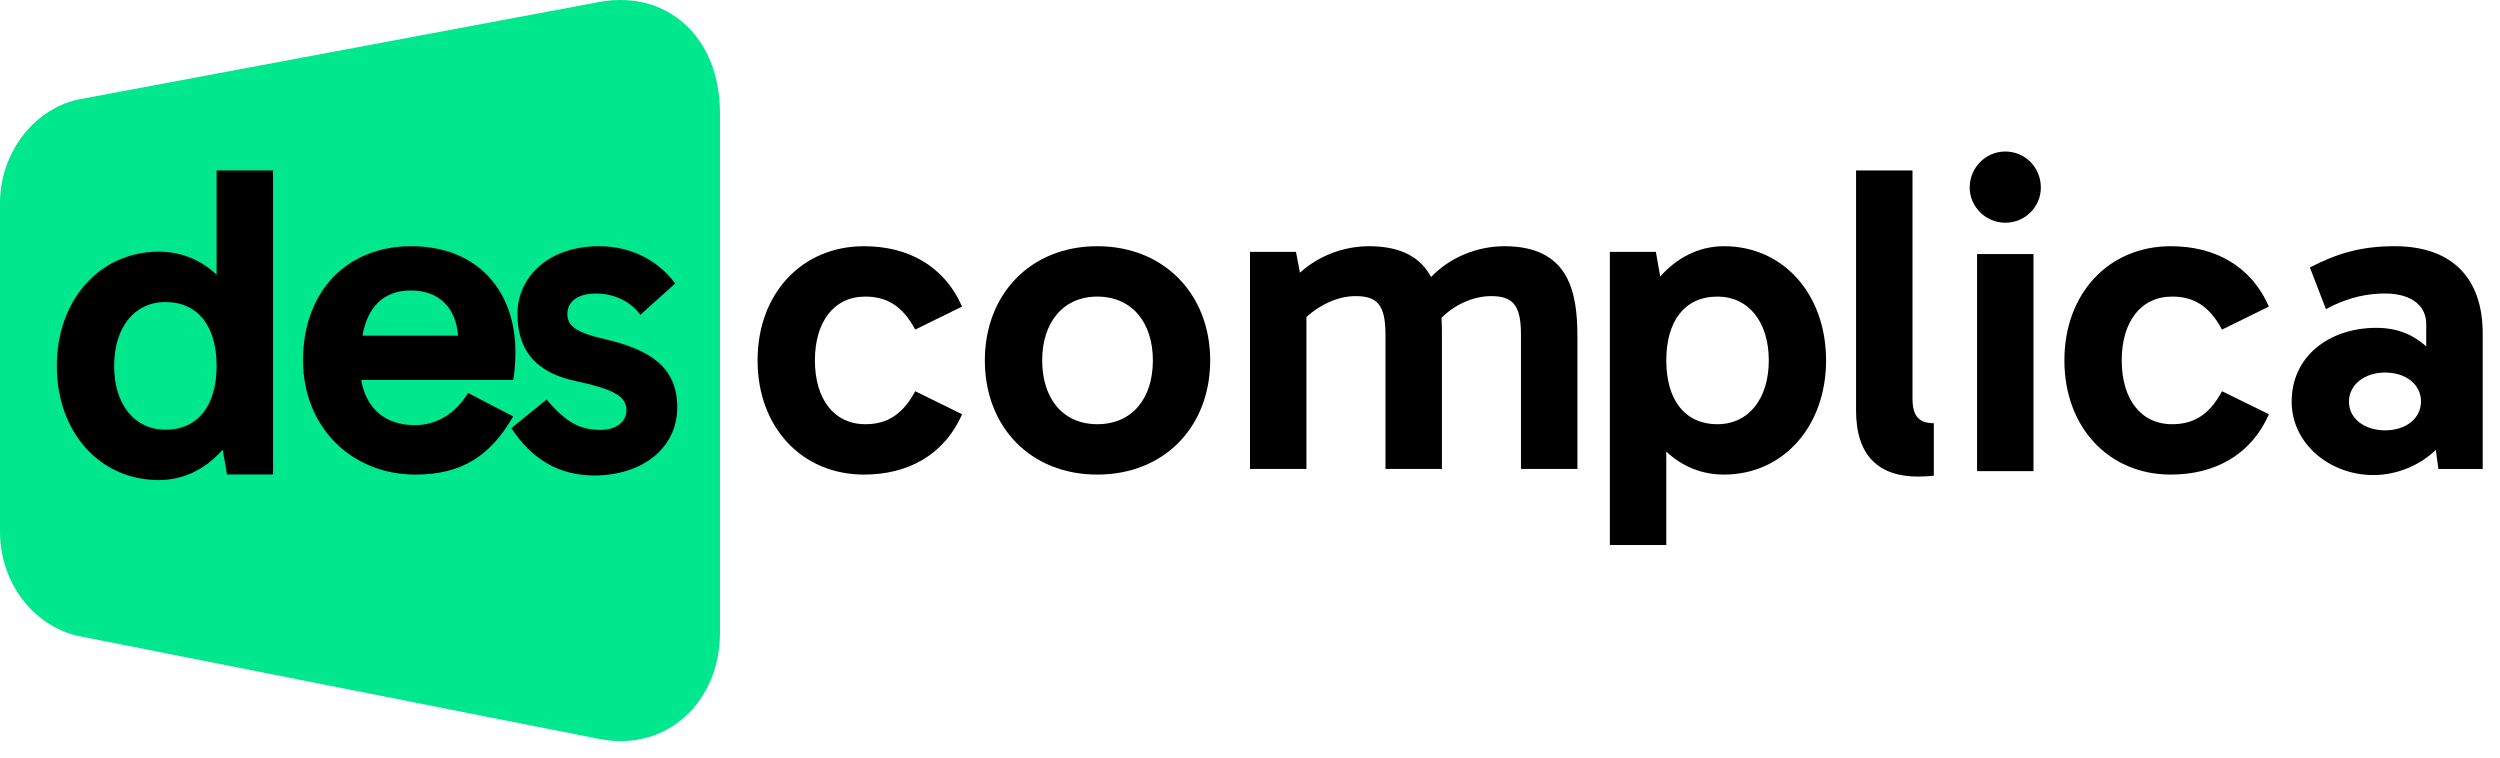 <?xml version="1.0" encoding="UTF-8"?>
<svg width="132px" height="40px" viewBox="0 0 132 40" version="1.1" xmlns="http://www.w3.org/2000/svg" xmlns:xlink="http://www.w3.org/1999/xlink">
    <!-- Generator: Sketch 48.2 (47327) - http://www.bohemiancoding.com/sketch -->
    <title>Group</title>
    <desc>Created with Sketch.</desc>
    <defs></defs>
    <g id="Artboard" stroke="none" stroke-width="1" fill="none" fill-rule="evenodd" transform="translate(-617, -23)">
        <g id="Group" transform="translate(617, 23)">
            <path d="M31.687,0.098 L4.267,5.228 C1.922,5.65 0,7.955 0,10.73 L0,28.062 C0,30.907 1.918,33.16 4.26,33.605 L31.697,39.028 C35.172,39.688 38.015,37.105 38.015,33.4 L38.015,5.983 C38.015,1.892 35.168,-0.528 31.687,0.098" id="Fill-1" fill="#00E78E"></path>
            <path d="M43.027,19.028 C43.027,21.07 44.035,22.398 45.687,22.398 C46.787,22.398 47.635,21.94 48.323,20.657 L50.798,21.872 C49.837,24.05 47.91,25.058 45.618,25.058 C42.338,25.058 40,22.558 40,19.028 C40,15.497 42.338,13 45.618,13 C47.91,13 49.837,14.007 50.798,16.187 L48.323,17.402 C47.635,16.117 46.787,15.66 45.687,15.66 C44.035,15.66 43.027,16.988 43.027,19.028" id="Fill-4" fill="#000000"></path>
            <path d="M60.872,19.028 C60.872,17.035 59.772,15.66 57.937,15.66 C56.125,15.66 55.027,17.035 55.027,19.028 C55.027,21.048 56.125,22.398 57.937,22.398 C59.772,22.398 60.872,21.048 60.872,19.028 M63.898,19.028 C63.898,22.537 61.468,25.058 57.937,25.058 C54.407,25.058 52,22.537 52,19.028 C52,15.543 54.407,13 57.937,13 C61.468,13 63.898,15.543 63.898,19.028" id="Fill-6" fill="#000000"></path>
            <path d="M68.98,16.735 L68.98,24.76 L66,24.76 L66,13.297 L68.428,13.297 L68.637,14.398 C69.622,13.503 70.953,13 72.282,13 C74.047,13 75.033,13.642 75.56,14.627 C76.568,13.573 78.015,13 79.435,13 C82.807,13 83.287,15.36 83.287,17.745 L83.287,24.76 L80.307,24.76 L80.307,17.653 C80.307,16.072 79.848,15.635 78.725,15.635 C77.785,15.635 76.798,16.093 76.112,16.78 C76.133,17.103 76.133,17.423 76.133,17.745 L76.133,24.76 L73.153,24.76 L73.153,17.653 C73.153,16.072 72.695,15.635 71.572,15.635 C70.63,15.635 69.692,16.093 68.98,16.735" id="Fill-8" fill="#000000"></path>
            <path d="M93.392,19.028 C93.392,16.988 92.313,15.66 90.685,15.66 C88.92,15.66 87.98,16.988 87.98,19.028 C87.98,21.07 88.92,22.398 90.685,22.398 C92.313,22.398 93.392,21.07 93.392,19.028 M87.98,23.845 L87.98,28.775 L85,28.775 L85,13.298 L87.43,13.298 L87.66,14.603 C88.507,13.642 89.653,13 91.028,13 C94.148,13 96.417,15.522 96.417,19.028 C96.417,22.515 94.148,25.058 91.028,25.058 C89.815,25.058 88.782,24.602 87.98,23.845" id="Fill-10" fill="#000000"></path>
            <path d="M101.278,25.163 C99.217,25.163 98,24.087 98,21.68 L98,9 L100.98,9 L100.98,21.037 C100.98,21.977 101.323,22.345 102.105,22.345 L102.105,25.118 C101.875,25.142 101.598,25.163 101.278,25.163" id="Fill-12" fill="#000000"></path>
            <path d="M104.388,24.877 L107.368,24.877 L107.368,13.413 L104.388,13.413 L104.388,24.877 Z M105.878,8 C106.933,8 107.757,8.848 107.757,9.903 C107.757,10.913 106.933,11.76 105.878,11.76 C104.847,11.76 104,10.913 104,9.903 C104,8.848 104.847,8 105.878,8 Z" id="Fill-14" fill="#000000"></path>
            <path d="M112.027,19.028 C112.027,21.07 113.033,22.398 114.687,22.398 C115.787,22.398 116.635,21.94 117.323,20.657 L119.798,21.872 C118.837,24.05 116.91,25.058 114.618,25.058 C111.338,25.058 109,22.558 109,19.028 C109,15.497 111.338,13 114.618,13 C116.91,13 118.837,14.007 119.798,16.187 L117.323,17.402 C116.635,16.117 115.787,15.66 114.687,15.66 C113.033,15.66 112.027,16.988 112.027,19.028" id="Fill-16" fill="#000000"></path>
            <path d="M124.025,21.208 C124.025,22.125 124.873,22.722 125.928,22.722 C127.007,22.722 127.81,22.125 127.83,21.208 C127.83,20.292 127.028,19.67 125.928,19.67 C124.873,19.67 124.025,20.292 124.025,21.208 Z M128.612,23.753 C127.785,24.557 126.57,25.083 125.31,25.083 C123.018,25.083 121,23.432 121,21.208 C121,18.778 123.018,17.31 125.468,17.31 C126.708,17.31 127.532,17.768 128.105,18.295 L128.105,17.103 C128.105,16.163 127.35,15.497 125.928,15.497 C125.08,15.497 124.025,15.66 122.81,16.323 L121.962,14.122 C123.428,13.365 124.69,13 126.432,13 C129.528,13 131.087,14.742 131.087,17.608 L131.087,24.762 L128.748,24.762 L128.612,23.753 Z" id="Fill-17" fill="#000000"></path>
            <path d="M31.378,25.105 C29.545,25.105 28.1,24.28 27,22.605 L28.857,21.095 C29.935,22.355 30.647,22.698 31.723,22.698 C32.503,22.698 33.077,22.287 33.077,21.667 C33.077,20.887 32.343,20.543 30.348,20.108 C28.468,19.695 27.322,18.663 27.322,16.577 C27.322,14.627 28.948,13 31.632,13 C33.512,13 34.888,13.917 35.647,14.97 L33.81,16.622 C33.422,16.07 32.593,15.497 31.472,15.497 C30.555,15.497 29.957,15.89 29.957,16.577 C29.957,17.172 30.325,17.538 31.93,17.907 C34.313,18.457 35.758,19.373 35.758,21.505 C35.758,23.707 33.855,25.105 31.378,25.105" id="Fill-18" fill="#000000"></path>
            <path d="M19.14,17.722 C19.393,16.232 20.243,15.337 21.685,15.337 C23.178,15.337 24.07,16.232 24.185,17.722 L19.14,17.722 Z M27.213,18.57 C27.213,15.36 25.217,13 21.71,13 C18.292,13 16,15.405 16,19.028 C16,22.538 18.547,25.058 21.938,25.058 C24.392,25.058 25.905,24.052 27.097,21.987 L24.713,20.748 C23.98,21.965 22.902,22.445 21.938,22.445 C20.333,22.47 19.323,21.552 19.073,20.062 L27.097,20.062 C27.188,19.58 27.213,19.007 27.213,18.57 Z" id="Fill-19" fill="#000000"></path>
            <path d="M8.732,22.688 C7.103,22.688 6.027,21.358 6.027,19.318 C6.027,17.278 7.103,15.948 8.732,15.948 C10.497,15.948 11.437,17.278 11.437,19.318 C11.437,21.358 10.497,22.688 8.732,22.688 Z M11.437,9 L11.437,14.503 C10.635,13.747 9.602,13.288 8.388,13.288 C5.27,13.288 3,15.833 3,19.318 C3,22.827 5.27,25.348 8.388,25.348 C9.763,25.348 10.91,24.707 11.757,23.743 L11.987,25.05 L14.417,25.05 L14.417,9 L11.437,9 Z" id="Fill-20" fill="#000000"></path>
        </g>
    </g>
</svg>